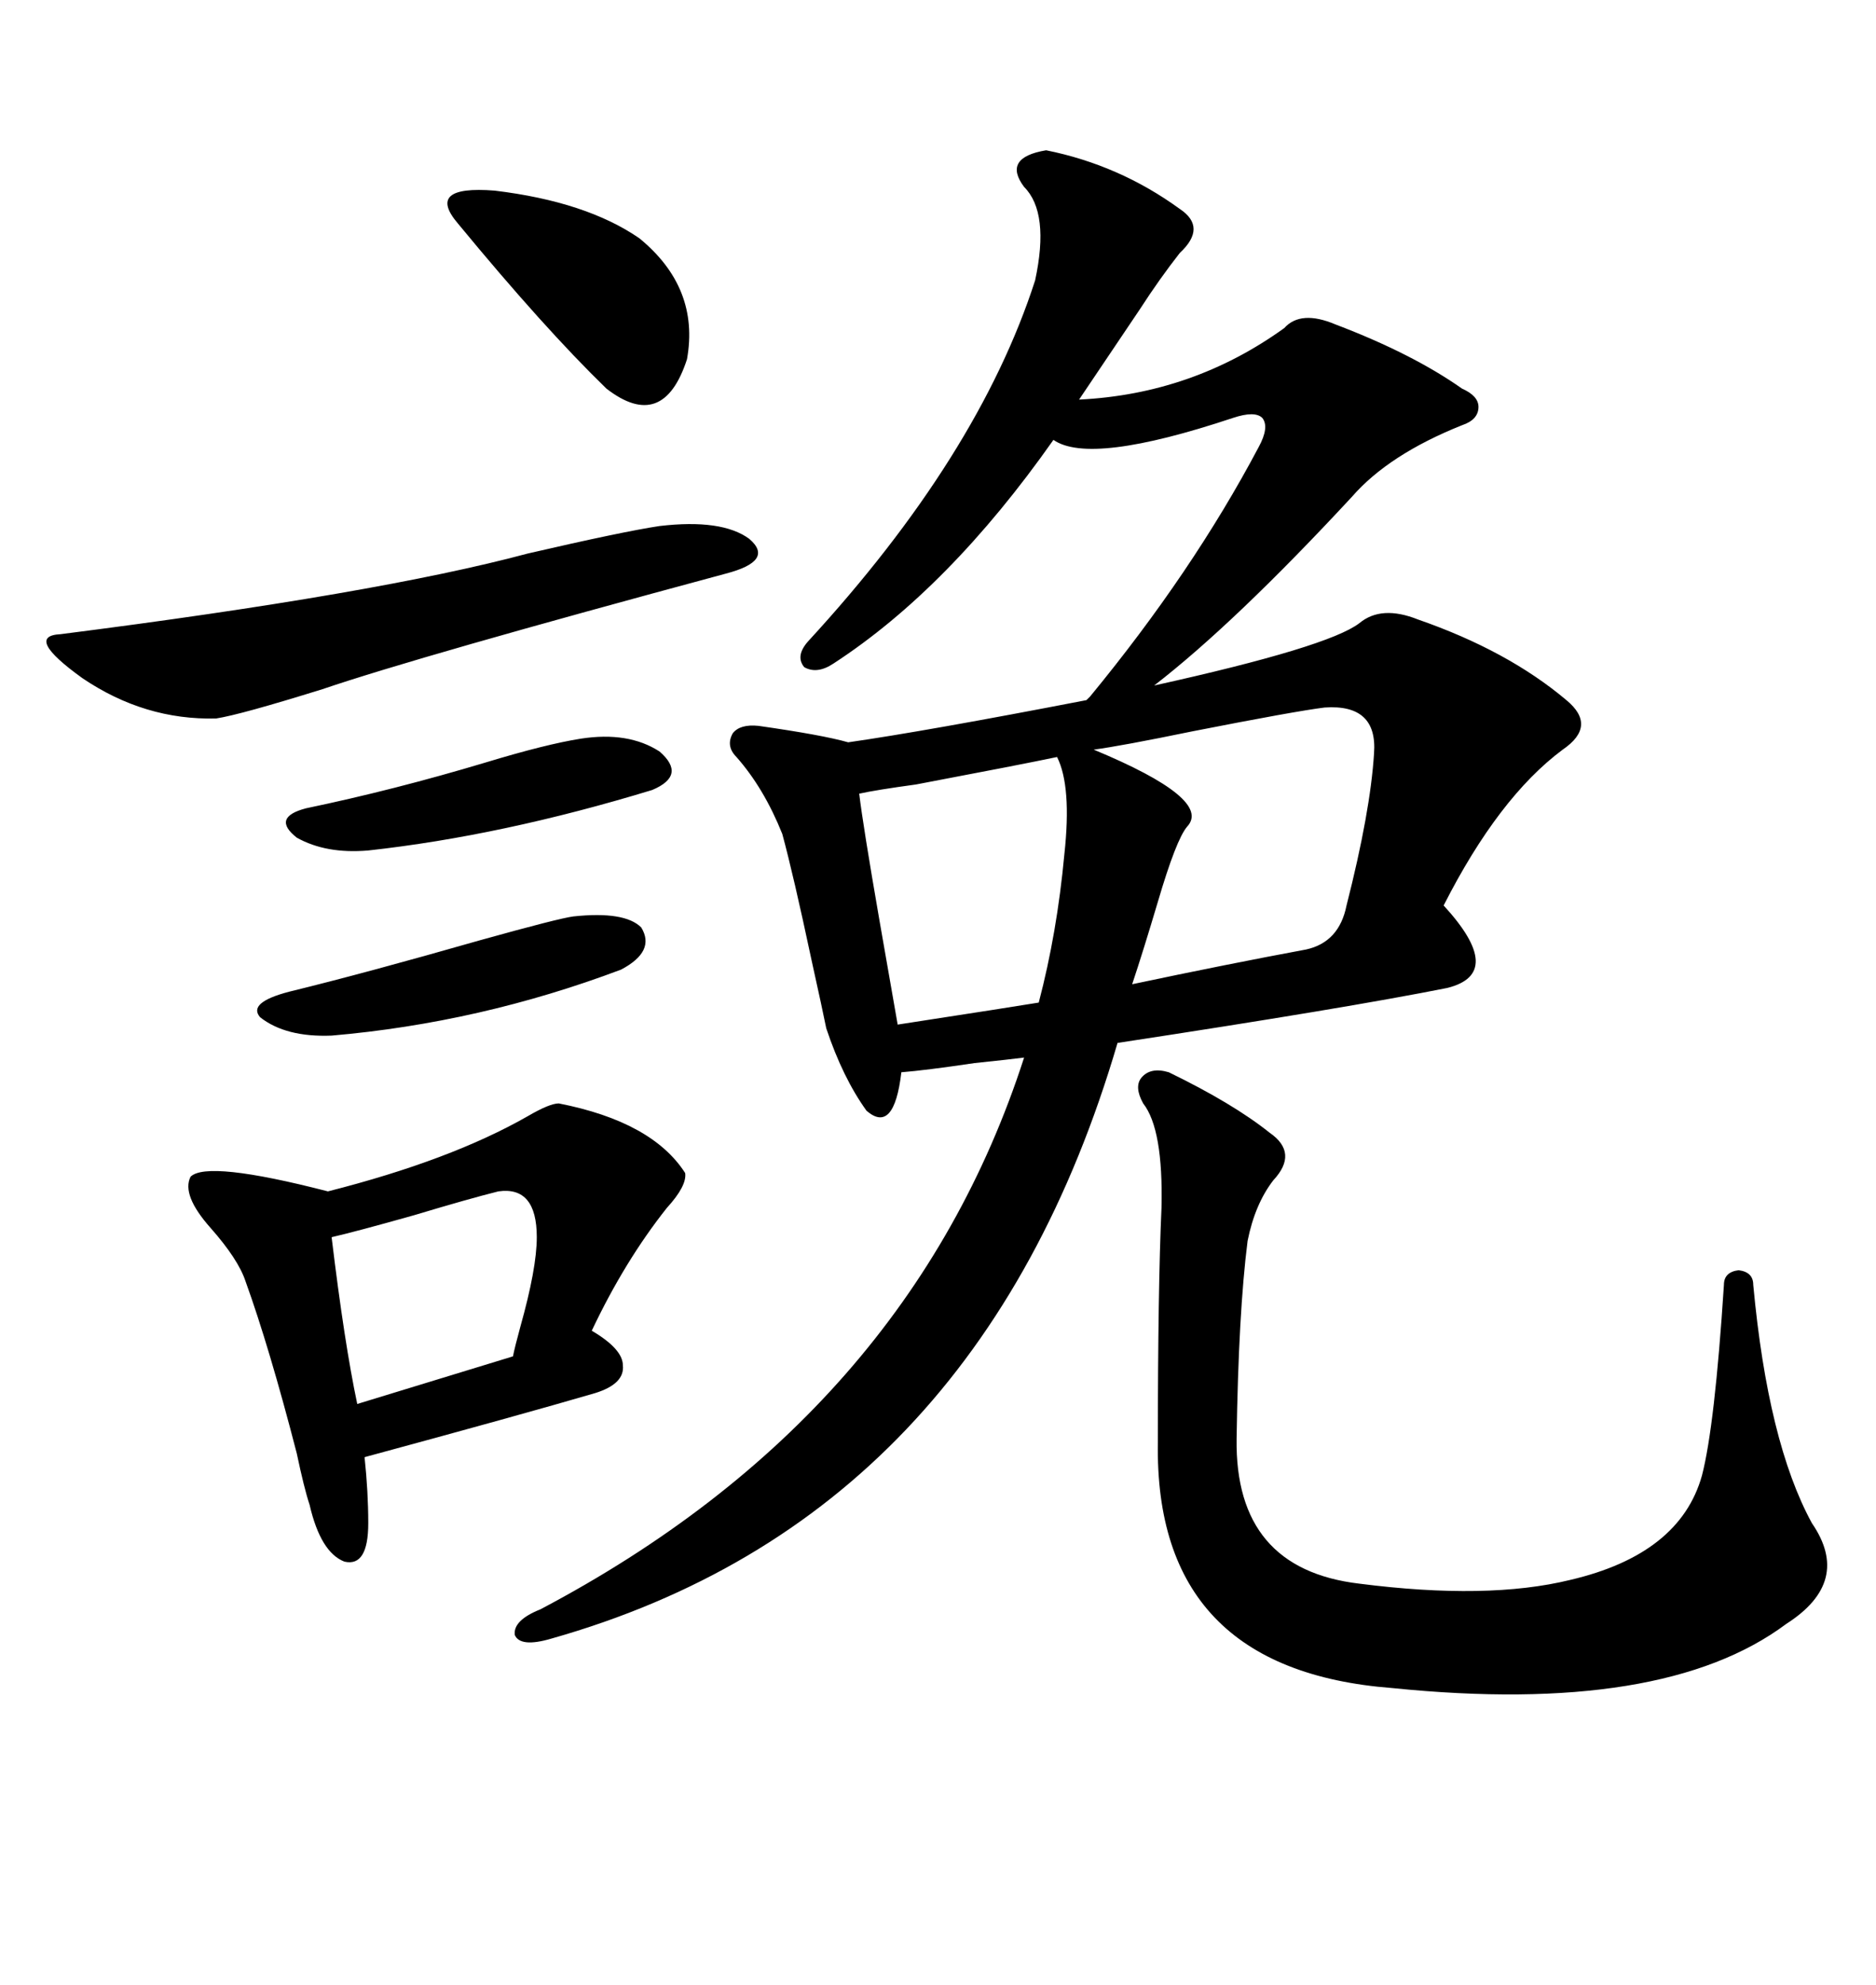 <svg xmlns="http://www.w3.org/2000/svg" xmlns:xlink="http://www.w3.org/1999/xlink" width="300" height="317.285"><path d="M217.38 99.61L217.38 99.61Q220.90 96.68 226.76 99.02L226.76 99.02Q241.11 104.00 250.49 111.91L250.49 111.91Q255.47 116.02 249.90 119.82L249.90 119.82Q239.65 127.44 230.86 144.73L230.86 144.73Q240.82 155.57 231.45 157.91L231.45 157.91Q215.33 161.13 178.71 166.70L178.71 166.70Q156.45 242.58 88.18 261.91L88.18 261.91Q83.20 263.38 82.32 261.33L82.32 261.33Q82.03 258.98 86.43 257.23L86.43 257.23Q145.31 226.17 163.77 169.04L163.77 169.04Q161.43 169.34 155.86 169.92L155.86 169.92Q147.95 171.09 144.14 171.39L144.14 171.39Q142.97 181.35 138.57 177.54L138.57 177.54Q134.77 172.27 132.13 164.36L132.13 164.36Q131.54 161.43 129.79 153.52L129.79 153.52Q126.86 139.75 125.10 133.30L125.10 133.30Q122.17 125.98 117.77 121.00L117.77 121.00Q116.02 119.24 117.19 117.19L117.19 117.19Q118.36 115.72 121.29 116.02L121.29 116.02Q131.54 117.48 135.64 118.65L135.64 118.65Q147.95 116.89 173.73 111.91L173.73 111.91L174.32 111.33Q190.72 91.41 201.27 71.48L201.27 71.48Q203.03 68.26 201.86 66.80L201.86 66.80Q200.68 65.63 197.17 66.80L197.17 66.80Q174.32 74.41 168.46 70.31L168.46 70.31Q151.76 94.04 133.30 106.05L133.30 106.05Q130.66 107.81 128.61 106.64L128.61 106.64Q127.15 104.88 129.20 102.54L129.20 102.54Q156.45 72.95 165.53 44.82L165.53 44.82Q167.87 33.98 163.77 29.88L163.77 29.88Q160.25 25.20 167.29 24.02L167.29 24.02Q179.00 26.37 188.67 33.40L188.67 33.40Q193.07 36.33 188.67 40.43L188.67 40.43Q185.45 44.53 182.23 49.51L182.23 49.51L172.56 63.87Q190.72 62.99 205.37 52.44L205.37 52.44Q208.01 49.51 213.57 51.86L213.57 51.86Q225.88 56.54 233.79 62.11L233.79 62.11Q236.43 63.28 236.43 65.04L236.43 65.04Q236.43 67.09 233.79 67.97L233.79 67.97Q222.07 72.66 216.21 79.39L216.21 79.39Q197.46 99.61 184.57 109.57L184.57 109.57Q212.40 103.42 217.38 99.61ZM186.91 171.39L186.91 171.39Q197.17 176.37 203.03 181.05L203.03 181.05Q207.71 184.28 203.61 188.67L203.61 188.67Q200.68 192.48 199.51 198.34L199.51 198.34Q198.05 209.77 197.75 229.98L197.75 229.98Q197.46 250.78 217.38 253.13L217.38 253.13Q237.89 255.76 251.07 252.54L251.07 252.54Q268.65 248.44 272.17 235.84L272.17 235.84Q274.22 227.93 275.68 205.37L275.68 205.37Q275.68 203.32 278.03 203.03L278.03 203.03Q280.37 203.32 280.37 205.37L280.37 205.37Q282.71 230.57 289.75 243.46L289.75 243.46Q296.19 252.83 285.64 259.57L285.64 259.57Q266.02 274.22 222.66 269.82L222.66 269.82Q184.57 266.89 185.16 230.57L185.16 230.57Q185.16 205.96 185.74 193.07L185.74 193.07Q186.04 180.47 182.81 176.37L182.81 176.37Q181.35 173.73 182.52 172.27L182.52 172.27Q183.98 170.51 186.91 171.39ZM89.36 176.37L89.36 176.37Q104.30 179.30 109.57 187.50L109.57 187.50Q109.86 189.55 106.64 193.07L106.64 193.07Q99.90 201.56 94.63 212.70L94.63 212.70Q99.61 215.63 99.61 218.26L99.61 218.26Q99.90 221.19 95.21 222.66L95.21 222.66Q83.20 226.17 58.30 232.91L58.30 232.91Q58.89 238.48 58.89 243.46L58.89 243.46Q58.89 250.49 55.08 249.61L55.08 249.61Q51.27 248.14 49.51 240.53L49.51 240.53Q48.63 237.89 47.46 232.32L47.46 232.32Q43.07 215.33 39.26 204.79L39.26 204.79Q38.09 201.27 33.69 196.29L33.69 196.29Q29.00 191.02 30.47 188.09L30.47 188.09Q33.11 185.45 52.44 190.43L52.44 190.43Q72.07 185.45 84.38 178.42L84.38 178.42Q87.89 176.37 89.36 176.37ZM105.47 84.08L105.47 84.08Q115.43 82.91 119.82 86.13L119.82 86.13Q123.93 89.65 116.02 91.70L116.02 91.70Q67.09 104.88 51.56 110.16L51.56 110.16Q38.38 114.26 34.57 114.84L34.57 114.84Q23.14 115.14 13.18 108.40L13.18 108.40Q3.81 101.66 9.67 101.37L9.67 101.37Q60.35 94.92 84.38 88.48L84.38 88.48Q99.61 84.96 105.47 84.08ZM211.82 113.09L211.82 113.09Q207.13 113.67 190.72 116.89L190.72 116.89Q179.30 119.24 174.90 119.82L174.90 119.82Q193.95 127.73 189.84 132.13L189.84 132.13Q188.09 134.18 185.16 144.14L185.16 144.14Q182.81 152.05 181.05 157.32L181.05 157.32Q196.29 154.10 208.89 151.76L208.89 151.76Q214.16 150.59 215.33 144.73L215.33 144.73Q219.14 129.79 219.73 120.41L219.73 120.41Q220.31 112.50 211.82 113.09ZM169.04 121.00L169.04 121.00Q163.48 122.17 146.48 125.39L146.48 125.39Q140.04 126.27 137.40 126.86L137.40 126.86Q137.99 131.84 140.63 147.07L140.63 147.07Q142.68 158.79 143.55 163.77L143.55 163.77Q162.60 160.84 166.11 160.25L166.11 160.25Q169.04 149.12 170.21 136.52L170.21 136.52Q171.39 125.68 169.04 121.00ZM79.69 190.43L79.69 190.43Q75 191.60 66.21 194.24L66.21 194.24Q56.84 196.88 53.03 197.75L53.03 197.75Q55.08 214.75 57.13 224.41L57.13 224.41Q64.75 222.07 82.03 216.80L82.03 216.80Q82.32 215.33 83.20 212.11L83.20 212.11Q85.84 202.73 85.84 197.75L85.84 197.75Q85.84 189.55 79.69 190.43ZM73.24 35.74L73.24 35.74Q67.97 29.59 79.10 30.47L79.10 30.47Q93.75 32.23 102.25 38.09L102.25 38.09Q111.91 46.00 109.86 57.42L109.86 57.42Q106.05 69.14 96.97 62.11L96.97 62.11Q87.01 52.44 73.24 35.74ZM91.70 146.48L91.70 146.48Q99.90 145.61 102.54 148.24L102.54 148.24Q104.88 152.05 99.32 154.98L99.32 154.98Q76.76 163.48 53.03 165.53L53.03 165.53Q45.70 165.82 41.60 162.60L41.60 162.60Q39.55 160.25 46.29 158.50L46.29 158.50Q58.30 155.57 76.76 150.29L76.76 150.29Q89.36 146.78 91.70 146.48ZM92.87 118.07L92.87 118.07Q100.49 116.89 105.47 120.12L105.47 120.12Q109.86 123.93 104.30 126.27L104.30 126.27Q80.27 133.59 58.89 135.94L58.89 135.94Q52.15 136.52 47.46 133.89L47.46 133.89Q43.36 130.66 48.93 129.20L48.93 129.20Q62.99 126.27 77.64 121.88L77.64 121.88Q87.30 118.95 92.87 118.07Z"/></svg>